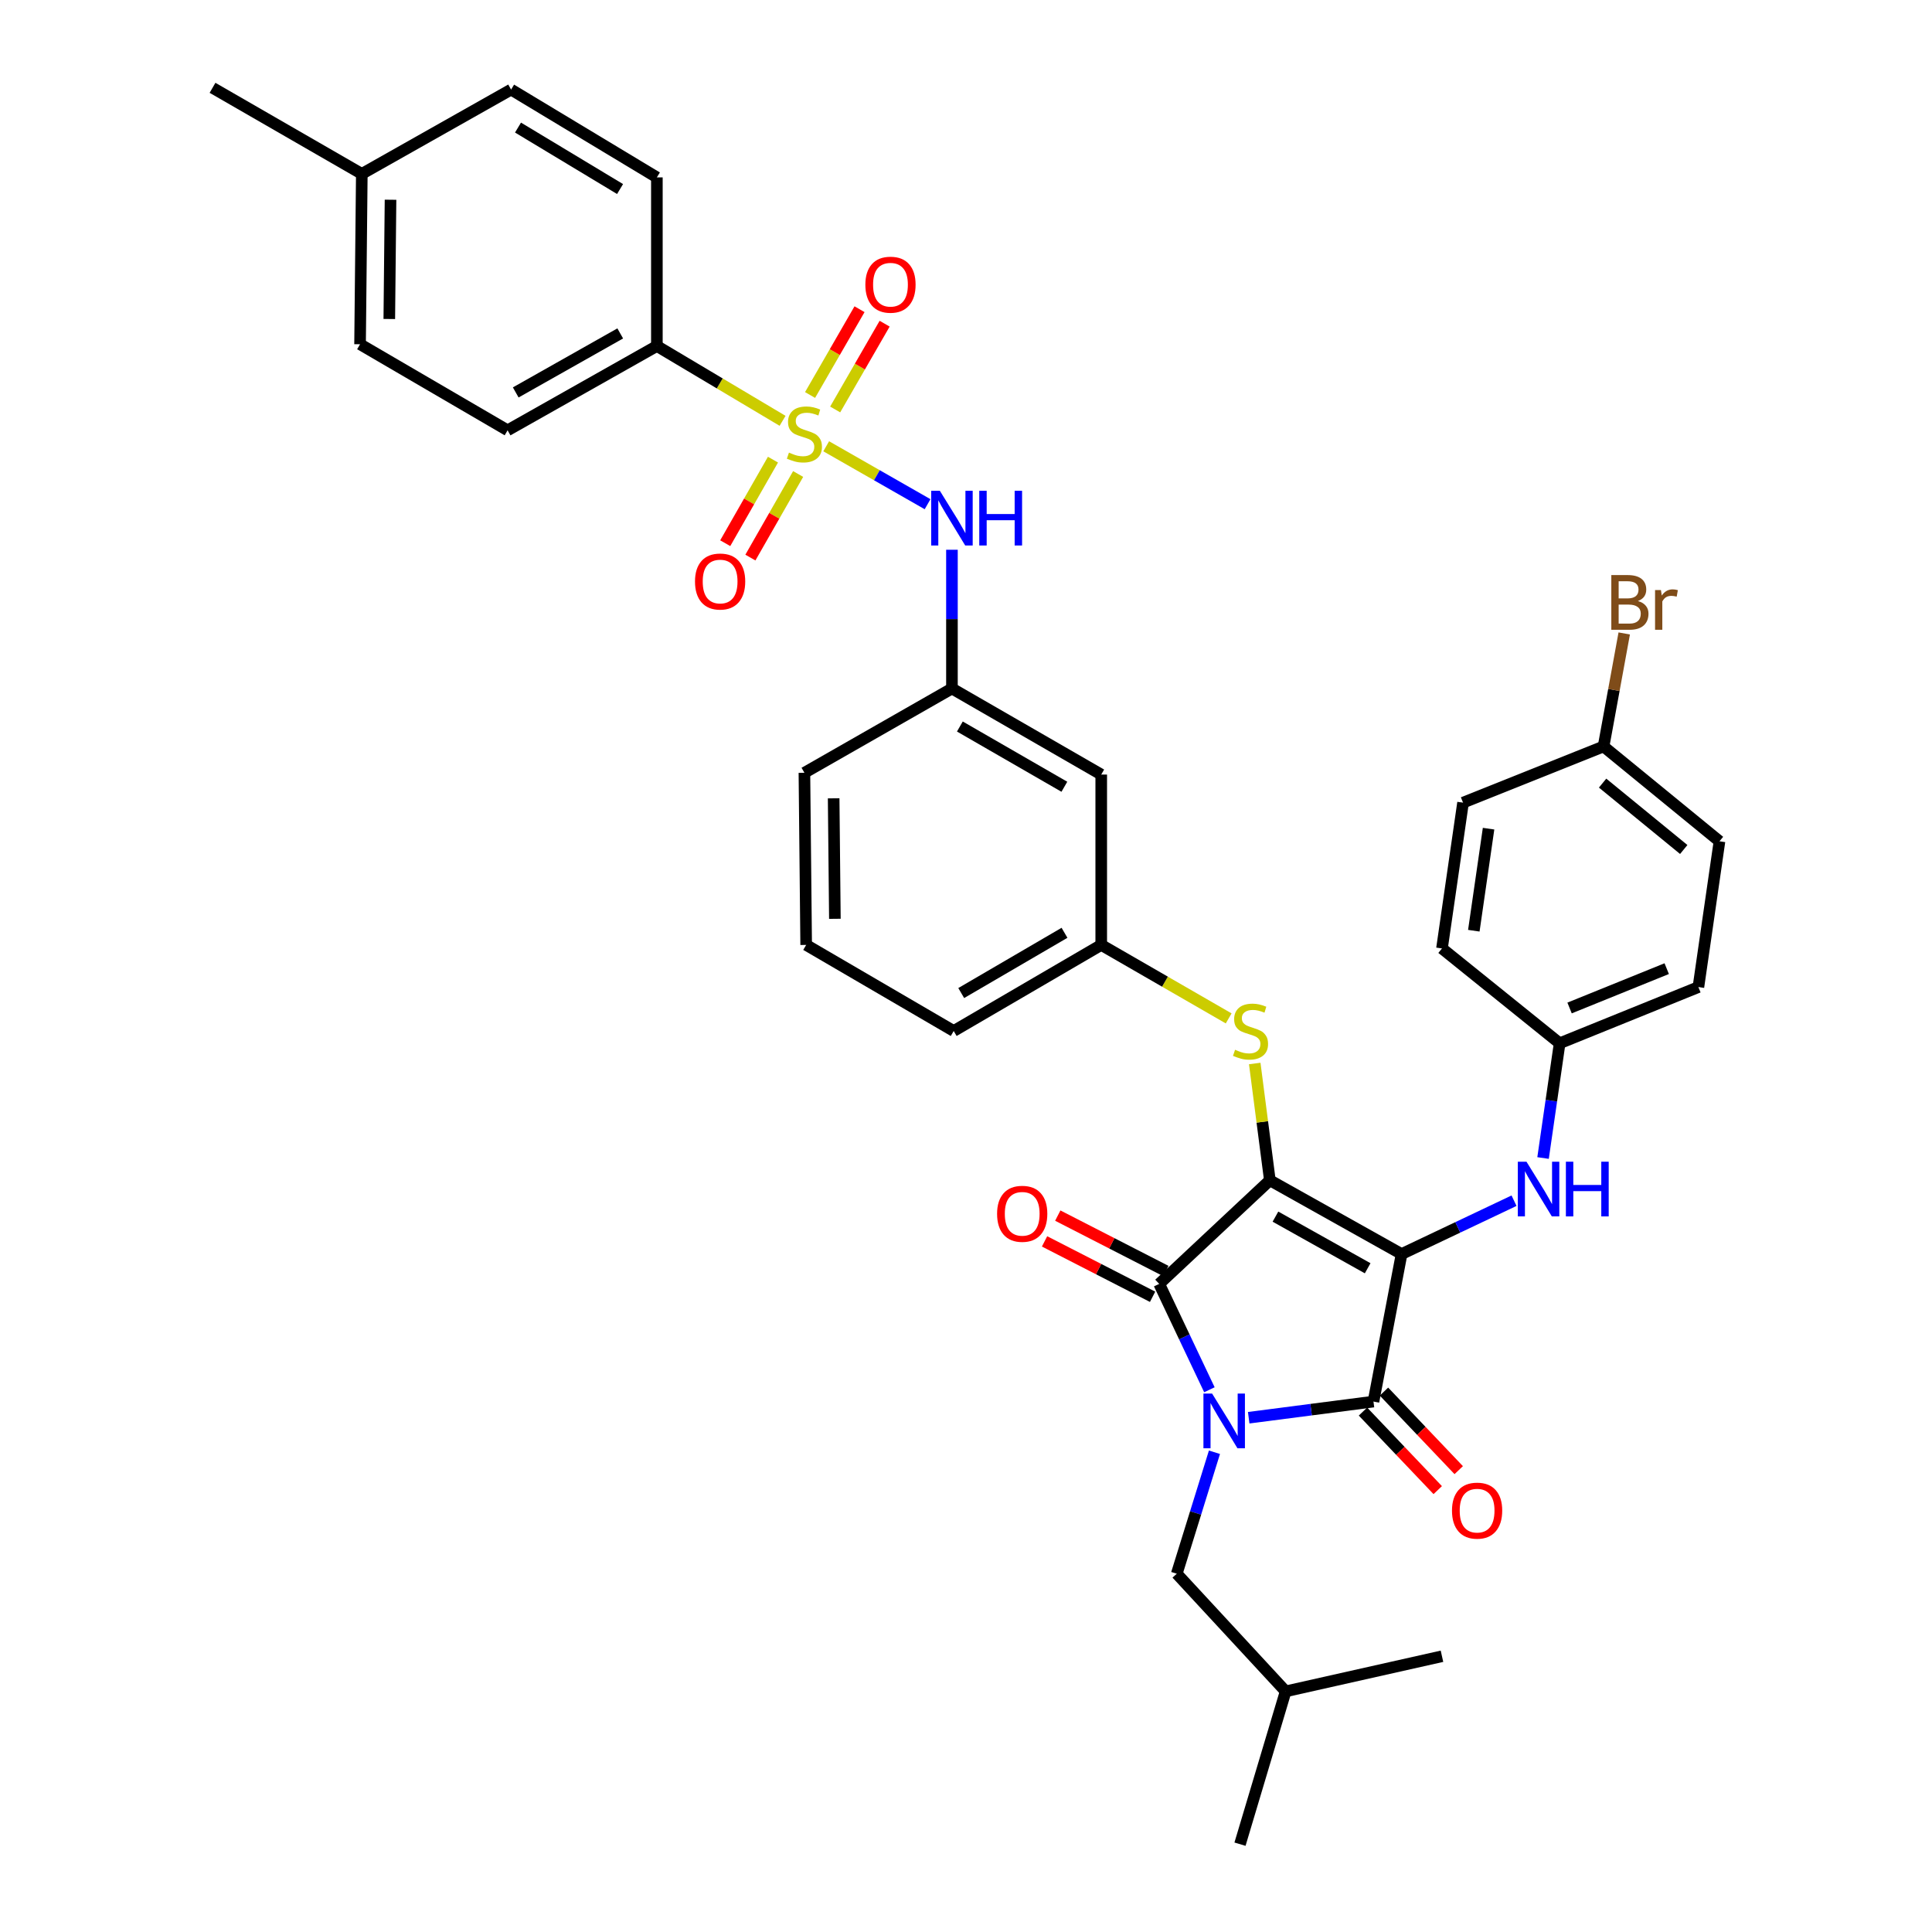 <?xml version='1.0' encoding='iso-8859-1'?>
<svg version='1.1' baseProfile='full'
              xmlns='http://www.w3.org/2000/svg'
                      xmlns:rdkit='http://www.rdkit.org/xml'
                      xmlns:xlink='http://www.w3.org/1999/xlink'
                  xml:space='preserve'
width='1000px' height='1000px' viewBox='0 0 1000 1000'>
<!-- END OF HEADER -->
<rect style='opacity:1.0;fill:#FFFFFF;stroke:none' width='1000' height='1000' x='0' y='0'> </rect>
<path class='bond-0' d='M 427.641,230.992 L 453.876,245.984' style='fill:none;fill-rule:evenodd;stroke:#CCCC00;stroke-width:6px;stroke-linecap:butt;stroke-linejoin:miter;stroke-opacity:1' />
<path class='bond-0' d='M 453.876,245.984 L 480.111,260.977' style='fill:none;fill-rule:evenodd;stroke:#0000FF;stroke-width:6px;stroke-linecap:butt;stroke-linejoin:miter;stroke-opacity:1' />
<path class='bond-1' d='M 432.285,211.942 L 445.085,189.74' style='fill:none;fill-rule:evenodd;stroke:#CCCC00;stroke-width:6px;stroke-linecap:butt;stroke-linejoin:miter;stroke-opacity:1' />
<path class='bond-1' d='M 445.085,189.74 L 457.885,167.539' style='fill:none;fill-rule:evenodd;stroke:#FF0000;stroke-width:6px;stroke-linecap:butt;stroke-linejoin:miter;stroke-opacity:1' />
<path class='bond-1' d='M 419.291,204.451 L 432.09,182.249' style='fill:none;fill-rule:evenodd;stroke:#CCCC00;stroke-width:6px;stroke-linecap:butt;stroke-linejoin:miter;stroke-opacity:1' />
<path class='bond-1' d='M 432.09,182.249 L 444.89,160.047' style='fill:none;fill-rule:evenodd;stroke:#FF0000;stroke-width:6px;stroke-linecap:butt;stroke-linejoin:miter;stroke-opacity:1' />
<path class='bond-2' d='M 400.092,237.904 L 387.734,259.533' style='fill:none;fill-rule:evenodd;stroke:#CCCC00;stroke-width:6px;stroke-linecap:butt;stroke-linejoin:miter;stroke-opacity:1' />
<path class='bond-2' d='M 387.734,259.533 L 375.377,281.162' style='fill:none;fill-rule:evenodd;stroke:#FF0000;stroke-width:6px;stroke-linecap:butt;stroke-linejoin:miter;stroke-opacity:1' />
<path class='bond-2' d='M 413.116,245.345 L 400.758,266.974' style='fill:none;fill-rule:evenodd;stroke:#CCCC00;stroke-width:6px;stroke-linecap:butt;stroke-linejoin:miter;stroke-opacity:1' />
<path class='bond-2' d='M 400.758,266.974 L 388.4,288.603' style='fill:none;fill-rule:evenodd;stroke:#FF0000;stroke-width:6px;stroke-linecap:butt;stroke-linejoin:miter;stroke-opacity:1' />
<path class='bond-3' d='M 405.061,217.819 L 372.53,198.454' style='fill:none;fill-rule:evenodd;stroke:#CCCC00;stroke-width:6px;stroke-linecap:butt;stroke-linejoin:miter;stroke-opacity:1' />
<path class='bond-3' d='M 372.53,198.454 L 339.999,179.09' style='fill:none;fill-rule:evenodd;stroke:#000000;stroke-width:6px;stroke-linecap:butt;stroke-linejoin:miter;stroke-opacity:1' />
<path class='bond-4' d='M 492.725,284.55 L 492.725,320.458' style='fill:none;fill-rule:evenodd;stroke:#0000FF;stroke-width:6px;stroke-linecap:butt;stroke-linejoin:miter;stroke-opacity:1' />
<path class='bond-4' d='M 492.725,320.458 L 492.725,356.365' style='fill:none;fill-rule:evenodd;stroke:#000000;stroke-width:6px;stroke-linecap:butt;stroke-linejoin:miter;stroke-opacity:1' />
<path class='bond-5' d='M 657.276,610.911 L 725.456,649.093' style='fill:none;fill-rule:evenodd;stroke:#000000;stroke-width:6px;stroke-linecap:butt;stroke-linejoin:miter;stroke-opacity:1' />
<path class='bond-5' d='M 660.174,629.726 L 707.9,656.453' style='fill:none;fill-rule:evenodd;stroke:#000000;stroke-width:6px;stroke-linecap:butt;stroke-linejoin:miter;stroke-opacity:1' />
<path class='bond-6' d='M 657.276,610.911 L 600.004,664.542' style='fill:none;fill-rule:evenodd;stroke:#000000;stroke-width:6px;stroke-linecap:butt;stroke-linejoin:miter;stroke-opacity:1' />
<path class='bond-7' d='M 657.276,610.911 L 653.362,580.69' style='fill:none;fill-rule:evenodd;stroke:#000000;stroke-width:6px;stroke-linecap:butt;stroke-linejoin:miter;stroke-opacity:1' />
<path class='bond-7' d='M 653.362,580.69 L 649.448,550.468' style='fill:none;fill-rule:evenodd;stroke:#CCCC00;stroke-width:6px;stroke-linecap:butt;stroke-linejoin:miter;stroke-opacity:1' />
<path class='bond-8' d='M 725.456,649.093 L 710.907,725.456' style='fill:none;fill-rule:evenodd;stroke:#000000;stroke-width:6px;stroke-linecap:butt;stroke-linejoin:miter;stroke-opacity:1' />
<path class='bond-9' d='M 725.456,649.093 L 754.558,635.286' style='fill:none;fill-rule:evenodd;stroke:#000000;stroke-width:6px;stroke-linecap:butt;stroke-linejoin:miter;stroke-opacity:1' />
<path class='bond-9' d='M 754.558,635.286 L 783.659,621.479' style='fill:none;fill-rule:evenodd;stroke:#0000FF;stroke-width:6px;stroke-linecap:butt;stroke-linejoin:miter;stroke-opacity:1' />
<path class='bond-10' d='M 710.907,725.456 L 678.615,729.635' style='fill:none;fill-rule:evenodd;stroke:#000000;stroke-width:6px;stroke-linecap:butt;stroke-linejoin:miter;stroke-opacity:1' />
<path class='bond-10' d='M 678.615,729.635 L 646.323,733.814' style='fill:none;fill-rule:evenodd;stroke:#0000FF;stroke-width:6px;stroke-linecap:butt;stroke-linejoin:miter;stroke-opacity:1' />
<path class='bond-11' d='M 705.474,730.626 L 724.821,750.956' style='fill:none;fill-rule:evenodd;stroke:#000000;stroke-width:6px;stroke-linecap:butt;stroke-linejoin:miter;stroke-opacity:1' />
<path class='bond-11' d='M 724.821,750.956 L 744.168,771.286' style='fill:none;fill-rule:evenodd;stroke:#FF0000;stroke-width:6px;stroke-linecap:butt;stroke-linejoin:miter;stroke-opacity:1' />
<path class='bond-11' d='M 716.34,720.286 L 735.687,740.616' style='fill:none;fill-rule:evenodd;stroke:#000000;stroke-width:6px;stroke-linecap:butt;stroke-linejoin:miter;stroke-opacity:1' />
<path class='bond-11' d='M 735.687,740.616 L 755.034,760.946' style='fill:none;fill-rule:evenodd;stroke:#FF0000;stroke-width:6px;stroke-linecap:butt;stroke-linejoin:miter;stroke-opacity:1' />
<path class='bond-12' d='M 628.598,751.686 L 618.842,783.115' style='fill:none;fill-rule:evenodd;stroke:#0000FF;stroke-width:6px;stroke-linecap:butt;stroke-linejoin:miter;stroke-opacity:1' />
<path class='bond-12' d='M 618.842,783.115 L 609.087,814.544' style='fill:none;fill-rule:evenodd;stroke:#000000;stroke-width:6px;stroke-linecap:butt;stroke-linejoin:miter;stroke-opacity:1' />
<path class='bond-13' d='M 625.989,719.334 L 612.996,691.938' style='fill:none;fill-rule:evenodd;stroke:#0000FF;stroke-width:6px;stroke-linecap:butt;stroke-linejoin:miter;stroke-opacity:1' />
<path class='bond-13' d='M 612.996,691.938 L 600.004,664.542' style='fill:none;fill-rule:evenodd;stroke:#000000;stroke-width:6px;stroke-linecap:butt;stroke-linejoin:miter;stroke-opacity:1' />
<path class='bond-14' d='M 603.426,657.869 L 575.465,643.531' style='fill:none;fill-rule:evenodd;stroke:#000000;stroke-width:6px;stroke-linecap:butt;stroke-linejoin:miter;stroke-opacity:1' />
<path class='bond-14' d='M 575.465,643.531 L 547.505,629.192' style='fill:none;fill-rule:evenodd;stroke:#FF0000;stroke-width:6px;stroke-linecap:butt;stroke-linejoin:miter;stroke-opacity:1' />
<path class='bond-14' d='M 596.582,671.216 L 568.621,656.877' style='fill:none;fill-rule:evenodd;stroke:#000000;stroke-width:6px;stroke-linecap:butt;stroke-linejoin:miter;stroke-opacity:1' />
<path class='bond-14' d='M 568.621,656.877 L 540.661,642.539' style='fill:none;fill-rule:evenodd;stroke:#FF0000;stroke-width:6px;stroke-linecap:butt;stroke-linejoin:miter;stroke-opacity:1' />
<path class='bond-15' d='M 798.684,599.387 L 802.976,569.693' style='fill:none;fill-rule:evenodd;stroke:#0000FF;stroke-width:6px;stroke-linecap:butt;stroke-linejoin:miter;stroke-opacity:1' />
<path class='bond-15' d='M 802.976,569.693 L 807.269,539.998' style='fill:none;fill-rule:evenodd;stroke:#000000;stroke-width:6px;stroke-linecap:butt;stroke-linejoin:miter;stroke-opacity:1' />
<path class='bond-16' d='M 635.958,527.12 L 602.978,508.106' style='fill:none;fill-rule:evenodd;stroke:#CCCC00;stroke-width:6px;stroke-linecap:butt;stroke-linejoin:miter;stroke-opacity:1' />
<path class='bond-16' d='M 602.978,508.106 L 569.997,489.092' style='fill:none;fill-rule:evenodd;stroke:#000000;stroke-width:6px;stroke-linecap:butt;stroke-linejoin:miter;stroke-opacity:1' />
<path class='bond-17' d='M 493.634,533.64 L 569.997,489.092' style='fill:none;fill-rule:evenodd;stroke:#000000;stroke-width:6px;stroke-linecap:butt;stroke-linejoin:miter;stroke-opacity:1' />
<path class='bond-17' d='M 497.53,514.002 L 550.984,482.818' style='fill:none;fill-rule:evenodd;stroke:#000000;stroke-width:6px;stroke-linecap:butt;stroke-linejoin:miter;stroke-opacity:1' />
<path class='bond-18' d='M 493.634,533.64 L 417.271,489.092' style='fill:none;fill-rule:evenodd;stroke:#000000;stroke-width:6px;stroke-linecap:butt;stroke-linejoin:miter;stroke-opacity:1' />
<path class='bond-19' d='M 492.725,356.365 L 416.362,399.996' style='fill:none;fill-rule:evenodd;stroke:#000000;stroke-width:6px;stroke-linecap:butt;stroke-linejoin:miter;stroke-opacity:1' />
<path class='bond-20' d='M 492.725,356.365 L 569.997,400.913' style='fill:none;fill-rule:evenodd;stroke:#000000;stroke-width:6px;stroke-linecap:butt;stroke-linejoin:miter;stroke-opacity:1' />
<path class='bond-20' d='M 496.825,376.042 L 550.915,407.225' style='fill:none;fill-rule:evenodd;stroke:#000000;stroke-width:6px;stroke-linecap:butt;stroke-linejoin:miter;stroke-opacity:1' />
<path class='bond-21' d='M 569.997,489.092 L 569.997,400.913' style='fill:none;fill-rule:evenodd;stroke:#000000;stroke-width:6px;stroke-linecap:butt;stroke-linejoin:miter;stroke-opacity:1' />
<path class='bond-22' d='M 807.269,539.998 L 746.364,490.909' style='fill:none;fill-rule:evenodd;stroke:#000000;stroke-width:6px;stroke-linecap:butt;stroke-linejoin:miter;stroke-opacity:1' />
<path class='bond-23' d='M 807.269,539.998 L 879.091,510.908' style='fill:none;fill-rule:evenodd;stroke:#000000;stroke-width:6px;stroke-linecap:butt;stroke-linejoin:miter;stroke-opacity:1' />
<path class='bond-23' d='M 812.411,521.732 L 862.686,501.369' style='fill:none;fill-rule:evenodd;stroke:#000000;stroke-width:6px;stroke-linecap:butt;stroke-linejoin:miter;stroke-opacity:1' />
<path class='bond-24' d='M 830.001,386.364 L 889.998,435.453' style='fill:none;fill-rule:evenodd;stroke:#000000;stroke-width:6px;stroke-linecap:butt;stroke-linejoin:miter;stroke-opacity:1' />
<path class='bond-24' d='M 829.503,405.336 L 871.501,439.698' style='fill:none;fill-rule:evenodd;stroke:#000000;stroke-width:6px;stroke-linecap:butt;stroke-linejoin:miter;stroke-opacity:1' />
<path class='bond-25' d='M 830.001,386.364 L 835.35,357.118' style='fill:none;fill-rule:evenodd;stroke:#000000;stroke-width:6px;stroke-linecap:butt;stroke-linejoin:miter;stroke-opacity:1' />
<path class='bond-25' d='M 835.35,357.118 L 840.698,327.872' style='fill:none;fill-rule:evenodd;stroke:#7F4C19;stroke-width:6px;stroke-linecap:butt;stroke-linejoin:miter;stroke-opacity:1' />
<path class='bond-26' d='M 830.001,386.364 L 757.271,415.454' style='fill:none;fill-rule:evenodd;stroke:#000000;stroke-width:6px;stroke-linecap:butt;stroke-linejoin:miter;stroke-opacity:1' />
<path class='bond-27' d='M 609.087,814.544 L 665.451,875.449' style='fill:none;fill-rule:evenodd;stroke:#000000;stroke-width:6px;stroke-linecap:butt;stroke-linejoin:miter;stroke-opacity:1' />
<path class='bond-28' d='M 665.451,875.449 L 746.364,857.275' style='fill:none;fill-rule:evenodd;stroke:#000000;stroke-width:6px;stroke-linecap:butt;stroke-linejoin:miter;stroke-opacity:1' />
<path class='bond-29' d='M 665.451,875.449 L 641.818,954.545' style='fill:none;fill-rule:evenodd;stroke:#000000;stroke-width:6px;stroke-linecap:butt;stroke-linejoin:miter;stroke-opacity:1' />
<path class='bond-30' d='M 746.364,490.909 L 757.271,415.454' style='fill:none;fill-rule:evenodd;stroke:#000000;stroke-width:6px;stroke-linecap:butt;stroke-linejoin:miter;stroke-opacity:1' />
<path class='bond-30' d='M 762.845,481.737 L 770.48,428.918' style='fill:none;fill-rule:evenodd;stroke:#000000;stroke-width:6px;stroke-linecap:butt;stroke-linejoin:miter;stroke-opacity:1' />
<path class='bond-31' d='M 879.091,510.908 L 889.998,435.453' style='fill:none;fill-rule:evenodd;stroke:#000000;stroke-width:6px;stroke-linecap:butt;stroke-linejoin:miter;stroke-opacity:1' />
<path class='bond-32' d='M 417.271,489.092 L 416.362,399.996' style='fill:none;fill-rule:evenodd;stroke:#000000;stroke-width:6px;stroke-linecap:butt;stroke-linejoin:miter;stroke-opacity:1' />
<path class='bond-32' d='M 432.133,475.575 L 431.497,413.208' style='fill:none;fill-rule:evenodd;stroke:#000000;stroke-width:6px;stroke-linecap:butt;stroke-linejoin:miter;stroke-opacity:1' />
<path class='bond-33' d='M 339.999,179.09 L 262.728,222.73' style='fill:none;fill-rule:evenodd;stroke:#000000;stroke-width:6px;stroke-linecap:butt;stroke-linejoin:miter;stroke-opacity:1' />
<path class='bond-33' d='M 321.032,172.576 L 266.942,203.123' style='fill:none;fill-rule:evenodd;stroke:#000000;stroke-width:6px;stroke-linecap:butt;stroke-linejoin:miter;stroke-opacity:1' />
<path class='bond-34' d='M 339.999,179.09 L 339.999,91.819' style='fill:none;fill-rule:evenodd;stroke:#000000;stroke-width:6px;stroke-linecap:butt;stroke-linejoin:miter;stroke-opacity:1' />
<path class='bond-35' d='M 262.728,222.73 L 186.365,178.182' style='fill:none;fill-rule:evenodd;stroke:#000000;stroke-width:6px;stroke-linecap:butt;stroke-linejoin:miter;stroke-opacity:1' />
<path class='bond-36' d='M 339.999,91.819 L 264.544,46.363' style='fill:none;fill-rule:evenodd;stroke:#000000;stroke-width:6px;stroke-linecap:butt;stroke-linejoin:miter;stroke-opacity:1' />
<path class='bond-36' d='M 320.941,97.849 L 268.123,66.029' style='fill:none;fill-rule:evenodd;stroke:#000000;stroke-width:6px;stroke-linecap:butt;stroke-linejoin:miter;stroke-opacity:1' />
<path class='bond-37' d='M 186.365,178.182 L 187.273,90.002' style='fill:none;fill-rule:evenodd;stroke:#000000;stroke-width:6px;stroke-linecap:butt;stroke-linejoin:miter;stroke-opacity:1' />
<path class='bond-37' d='M 201.499,165.109 L 202.135,103.384' style='fill:none;fill-rule:evenodd;stroke:#000000;stroke-width:6px;stroke-linecap:butt;stroke-linejoin:miter;stroke-opacity:1' />
<path class='bond-38' d='M 264.544,46.363 L 187.273,90.002' style='fill:none;fill-rule:evenodd;stroke:#000000;stroke-width:6px;stroke-linecap:butt;stroke-linejoin:miter;stroke-opacity:1' />
<path class='bond-39' d='M 187.273,90.002 L 110.002,45.455' style='fill:none;fill-rule:evenodd;stroke:#000000;stroke-width:6px;stroke-linecap:butt;stroke-linejoin:miter;stroke-opacity:1' />
<path  class='atom-0' d='M 408.362 234.266
Q 408.682 234.386, 410.002 234.946
Q 411.322 235.506, 412.762 235.866
Q 414.242 236.186, 415.682 236.186
Q 418.362 236.186, 419.922 234.906
Q 421.482 233.586, 421.482 231.306
Q 421.482 229.746, 420.682 228.786
Q 419.922 227.826, 418.722 227.306
Q 417.522 226.786, 415.522 226.186
Q 413.002 225.426, 411.482 224.706
Q 410.002 223.986, 408.922 222.466
Q 407.882 220.946, 407.882 218.386
Q 407.882 214.826, 410.282 212.626
Q 412.722 210.426, 417.522 210.426
Q 420.802 210.426, 424.522 211.986
L 423.602 215.066
Q 420.202 213.666, 417.642 213.666
Q 414.882 213.666, 413.362 214.826
Q 411.842 215.946, 411.882 217.906
Q 411.882 219.426, 412.642 220.346
Q 413.442 221.266, 414.562 221.786
Q 415.722 222.306, 417.642 222.906
Q 420.202 223.706, 421.722 224.506
Q 423.242 225.306, 424.322 226.946
Q 425.442 228.546, 425.442 231.306
Q 425.442 235.226, 422.802 237.346
Q 420.202 239.426, 415.842 239.426
Q 413.322 239.426, 411.402 238.866
Q 409.522 238.346, 407.282 237.426
L 408.362 234.266
' fill='#CCCC00'/>
<path  class='atom-1' d='M 486.465 254.026
L 495.745 269.026
Q 496.665 270.506, 498.145 273.186
Q 499.625 275.866, 499.705 276.026
L 499.705 254.026
L 503.465 254.026
L 503.465 282.346
L 499.585 282.346
L 489.625 265.946
Q 488.465 264.026, 487.225 261.826
Q 486.025 259.626, 485.665 258.946
L 485.665 282.346
L 481.985 282.346
L 481.985 254.026
L 486.465 254.026
' fill='#0000FF'/>
<path  class='atom-1' d='M 506.865 254.026
L 510.705 254.026
L 510.705 266.066
L 525.185 266.066
L 525.185 254.026
L 529.025 254.026
L 529.025 282.346
L 525.185 282.346
L 525.185 269.266
L 510.705 269.266
L 510.705 282.346
L 506.865 282.346
L 506.865 254.026
' fill='#0000FF'/>
<path  class='atom-2' d='M 447.91 147.355
Q 447.91 140.555, 451.27 136.755
Q 454.63 132.955, 460.91 132.955
Q 467.19 132.955, 470.55 136.755
Q 473.91 140.555, 473.91 147.355
Q 473.91 154.235, 470.51 158.155
Q 467.11 162.035, 460.91 162.035
Q 454.67 162.035, 451.27 158.155
Q 447.91 154.275, 447.91 147.355
M 460.91 158.835
Q 465.23 158.835, 467.55 155.955
Q 469.91 153.035, 469.91 147.355
Q 469.91 141.795, 467.55 138.995
Q 465.23 136.155, 460.91 136.155
Q 456.59 136.155, 454.23 138.955
Q 451.91 141.755, 451.91 147.355
Q 451.91 153.075, 454.23 155.955
Q 456.59 158.835, 460.91 158.835
' fill='#FF0000'/>
<path  class='atom-3' d='M 359.731 300.989
Q 359.731 294.189, 363.091 290.389
Q 366.451 286.589, 372.731 286.589
Q 379.011 286.589, 382.371 290.389
Q 385.731 294.189, 385.731 300.989
Q 385.731 307.869, 382.331 311.789
Q 378.931 315.669, 372.731 315.669
Q 366.491 315.669, 363.091 311.789
Q 359.731 307.909, 359.731 300.989
M 372.731 312.469
Q 377.051 312.469, 379.371 309.589
Q 381.731 306.669, 381.731 300.989
Q 381.731 295.429, 379.371 292.629
Q 377.051 289.789, 372.731 289.789
Q 368.411 289.789, 366.051 292.589
Q 363.731 295.389, 363.731 300.989
Q 363.731 306.709, 366.051 309.589
Q 368.411 312.469, 372.731 312.469
' fill='#FF0000'/>
<path  class='atom-7' d='M 627.375 721.296
L 636.655 736.296
Q 637.575 737.776, 639.055 740.456
Q 640.535 743.136, 640.615 743.296
L 640.615 721.296
L 644.375 721.296
L 644.375 749.616
L 640.495 749.616
L 630.535 733.216
Q 629.375 731.296, 628.135 729.096
Q 626.935 726.896, 626.575 726.216
L 626.575 749.616
L 622.895 749.616
L 622.895 721.296
L 627.375 721.296
' fill='#0000FF'/>
<path  class='atom-9' d='M 790.101 601.293
L 799.381 616.293
Q 800.301 617.773, 801.781 620.453
Q 803.261 623.133, 803.341 623.293
L 803.341 601.293
L 807.101 601.293
L 807.101 629.613
L 803.221 629.613
L 793.261 613.213
Q 792.101 611.293, 790.861 609.093
Q 789.661 606.893, 789.301 606.213
L 789.301 629.613
L 785.621 629.613
L 785.621 601.293
L 790.101 601.293
' fill='#0000FF'/>
<path  class='atom-9' d='M 810.501 601.293
L 814.341 601.293
L 814.341 613.333
L 828.821 613.333
L 828.821 601.293
L 832.661 601.293
L 832.661 629.613
L 828.821 629.613
L 828.821 616.533
L 814.341 616.533
L 814.341 629.613
L 810.501 629.613
L 810.501 601.293
' fill='#0000FF'/>
<path  class='atom-10' d='M 639.268 543.36
Q 639.588 543.48, 640.908 544.04
Q 642.228 544.6, 643.668 544.96
Q 645.148 545.28, 646.588 545.28
Q 649.268 545.28, 650.828 544
Q 652.388 542.68, 652.388 540.4
Q 652.388 538.84, 651.588 537.88
Q 650.828 536.92, 649.628 536.4
Q 648.428 535.88, 646.428 535.28
Q 643.908 534.52, 642.388 533.8
Q 640.908 533.08, 639.828 531.56
Q 638.788 530.04, 638.788 527.48
Q 638.788 523.92, 641.188 521.72
Q 643.628 519.52, 648.428 519.52
Q 651.708 519.52, 655.428 521.08
L 654.508 524.16
Q 651.108 522.76, 648.548 522.76
Q 645.788 522.76, 644.268 523.92
Q 642.748 525.04, 642.788 527
Q 642.788 528.52, 643.548 529.44
Q 644.348 530.36, 645.468 530.88
Q 646.628 531.4, 648.548 532
Q 651.108 532.8, 652.628 533.6
Q 654.148 534.4, 655.228 536.04
Q 656.348 537.64, 656.348 540.4
Q 656.348 544.32, 653.708 546.44
Q 651.108 548.52, 646.748 548.52
Q 644.228 548.52, 642.308 547.96
Q 640.428 547.44, 638.188 546.52
L 639.268 543.36
' fill='#CCCC00'/>
<path  class='atom-11' d='M 516.09 628.257
Q 516.09 621.457, 519.45 617.657
Q 522.81 613.857, 529.09 613.857
Q 535.37 613.857, 538.73 617.657
Q 542.09 621.457, 542.09 628.257
Q 542.09 635.137, 538.69 639.057
Q 535.29 642.937, 529.09 642.937
Q 522.85 642.937, 519.45 639.057
Q 516.09 635.177, 516.09 628.257
M 529.09 639.737
Q 533.41 639.737, 535.73 636.857
Q 538.09 633.937, 538.09 628.257
Q 538.09 622.697, 535.73 619.897
Q 533.41 617.057, 529.09 617.057
Q 524.77 617.057, 522.41 619.857
Q 520.09 622.657, 520.09 628.257
Q 520.09 633.977, 522.41 636.857
Q 524.77 639.737, 529.09 639.737
' fill='#FF0000'/>
<path  class='atom-12' d='M 751.546 781.9
Q 751.546 775.1, 754.906 771.3
Q 758.266 767.5, 764.546 767.5
Q 770.826 767.5, 774.186 771.3
Q 777.546 775.1, 777.546 781.9
Q 777.546 788.78, 774.146 792.7
Q 770.746 796.58, 764.546 796.58
Q 758.306 796.58, 754.906 792.7
Q 751.546 788.82, 751.546 781.9
M 764.546 793.38
Q 768.866 793.38, 771.186 790.5
Q 773.546 787.58, 773.546 781.9
Q 773.546 776.34, 771.186 773.54
Q 768.866 770.7, 764.546 770.7
Q 760.226 770.7, 757.866 773.5
Q 755.546 776.3, 755.546 781.9
Q 755.546 787.62, 757.866 790.5
Q 760.226 793.38, 764.546 793.38
' fill='#FF0000'/>
<path  class='atom-18' d='M 847.774 311.097
Q 850.494 311.857, 851.854 313.537
Q 853.254 315.177, 853.254 317.617
Q 853.254 321.537, 850.734 323.777
Q 848.254 325.977, 843.534 325.977
L 834.014 325.977
L 834.014 297.657
L 842.374 297.657
Q 847.214 297.657, 849.654 299.617
Q 852.094 301.577, 852.094 305.177
Q 852.094 309.457, 847.774 311.097
M 837.814 300.857
L 837.814 309.737
L 842.374 309.737
Q 845.174 309.737, 846.614 308.617
Q 848.094 307.457, 848.094 305.177
Q 848.094 300.857, 842.374 300.857
L 837.814 300.857
M 843.534 322.777
Q 846.294 322.777, 847.774 321.457
Q 849.254 320.137, 849.254 317.617
Q 849.254 315.297, 847.614 314.137
Q 846.014 312.937, 842.934 312.937
L 837.814 312.937
L 837.814 322.777
L 843.534 322.777
' fill='#7F4C19'/>
<path  class='atom-18' d='M 859.694 305.417
L 860.134 308.257
Q 862.294 305.057, 865.814 305.057
Q 866.934 305.057, 868.454 305.457
L 867.854 308.817
Q 866.134 308.417, 865.174 308.417
Q 863.494 308.417, 862.374 309.097
Q 861.294 309.737, 860.414 311.297
L 860.414 325.977
L 856.654 325.977
L 856.654 305.417
L 859.694 305.417
' fill='#7F4C19'/>
</svg>
